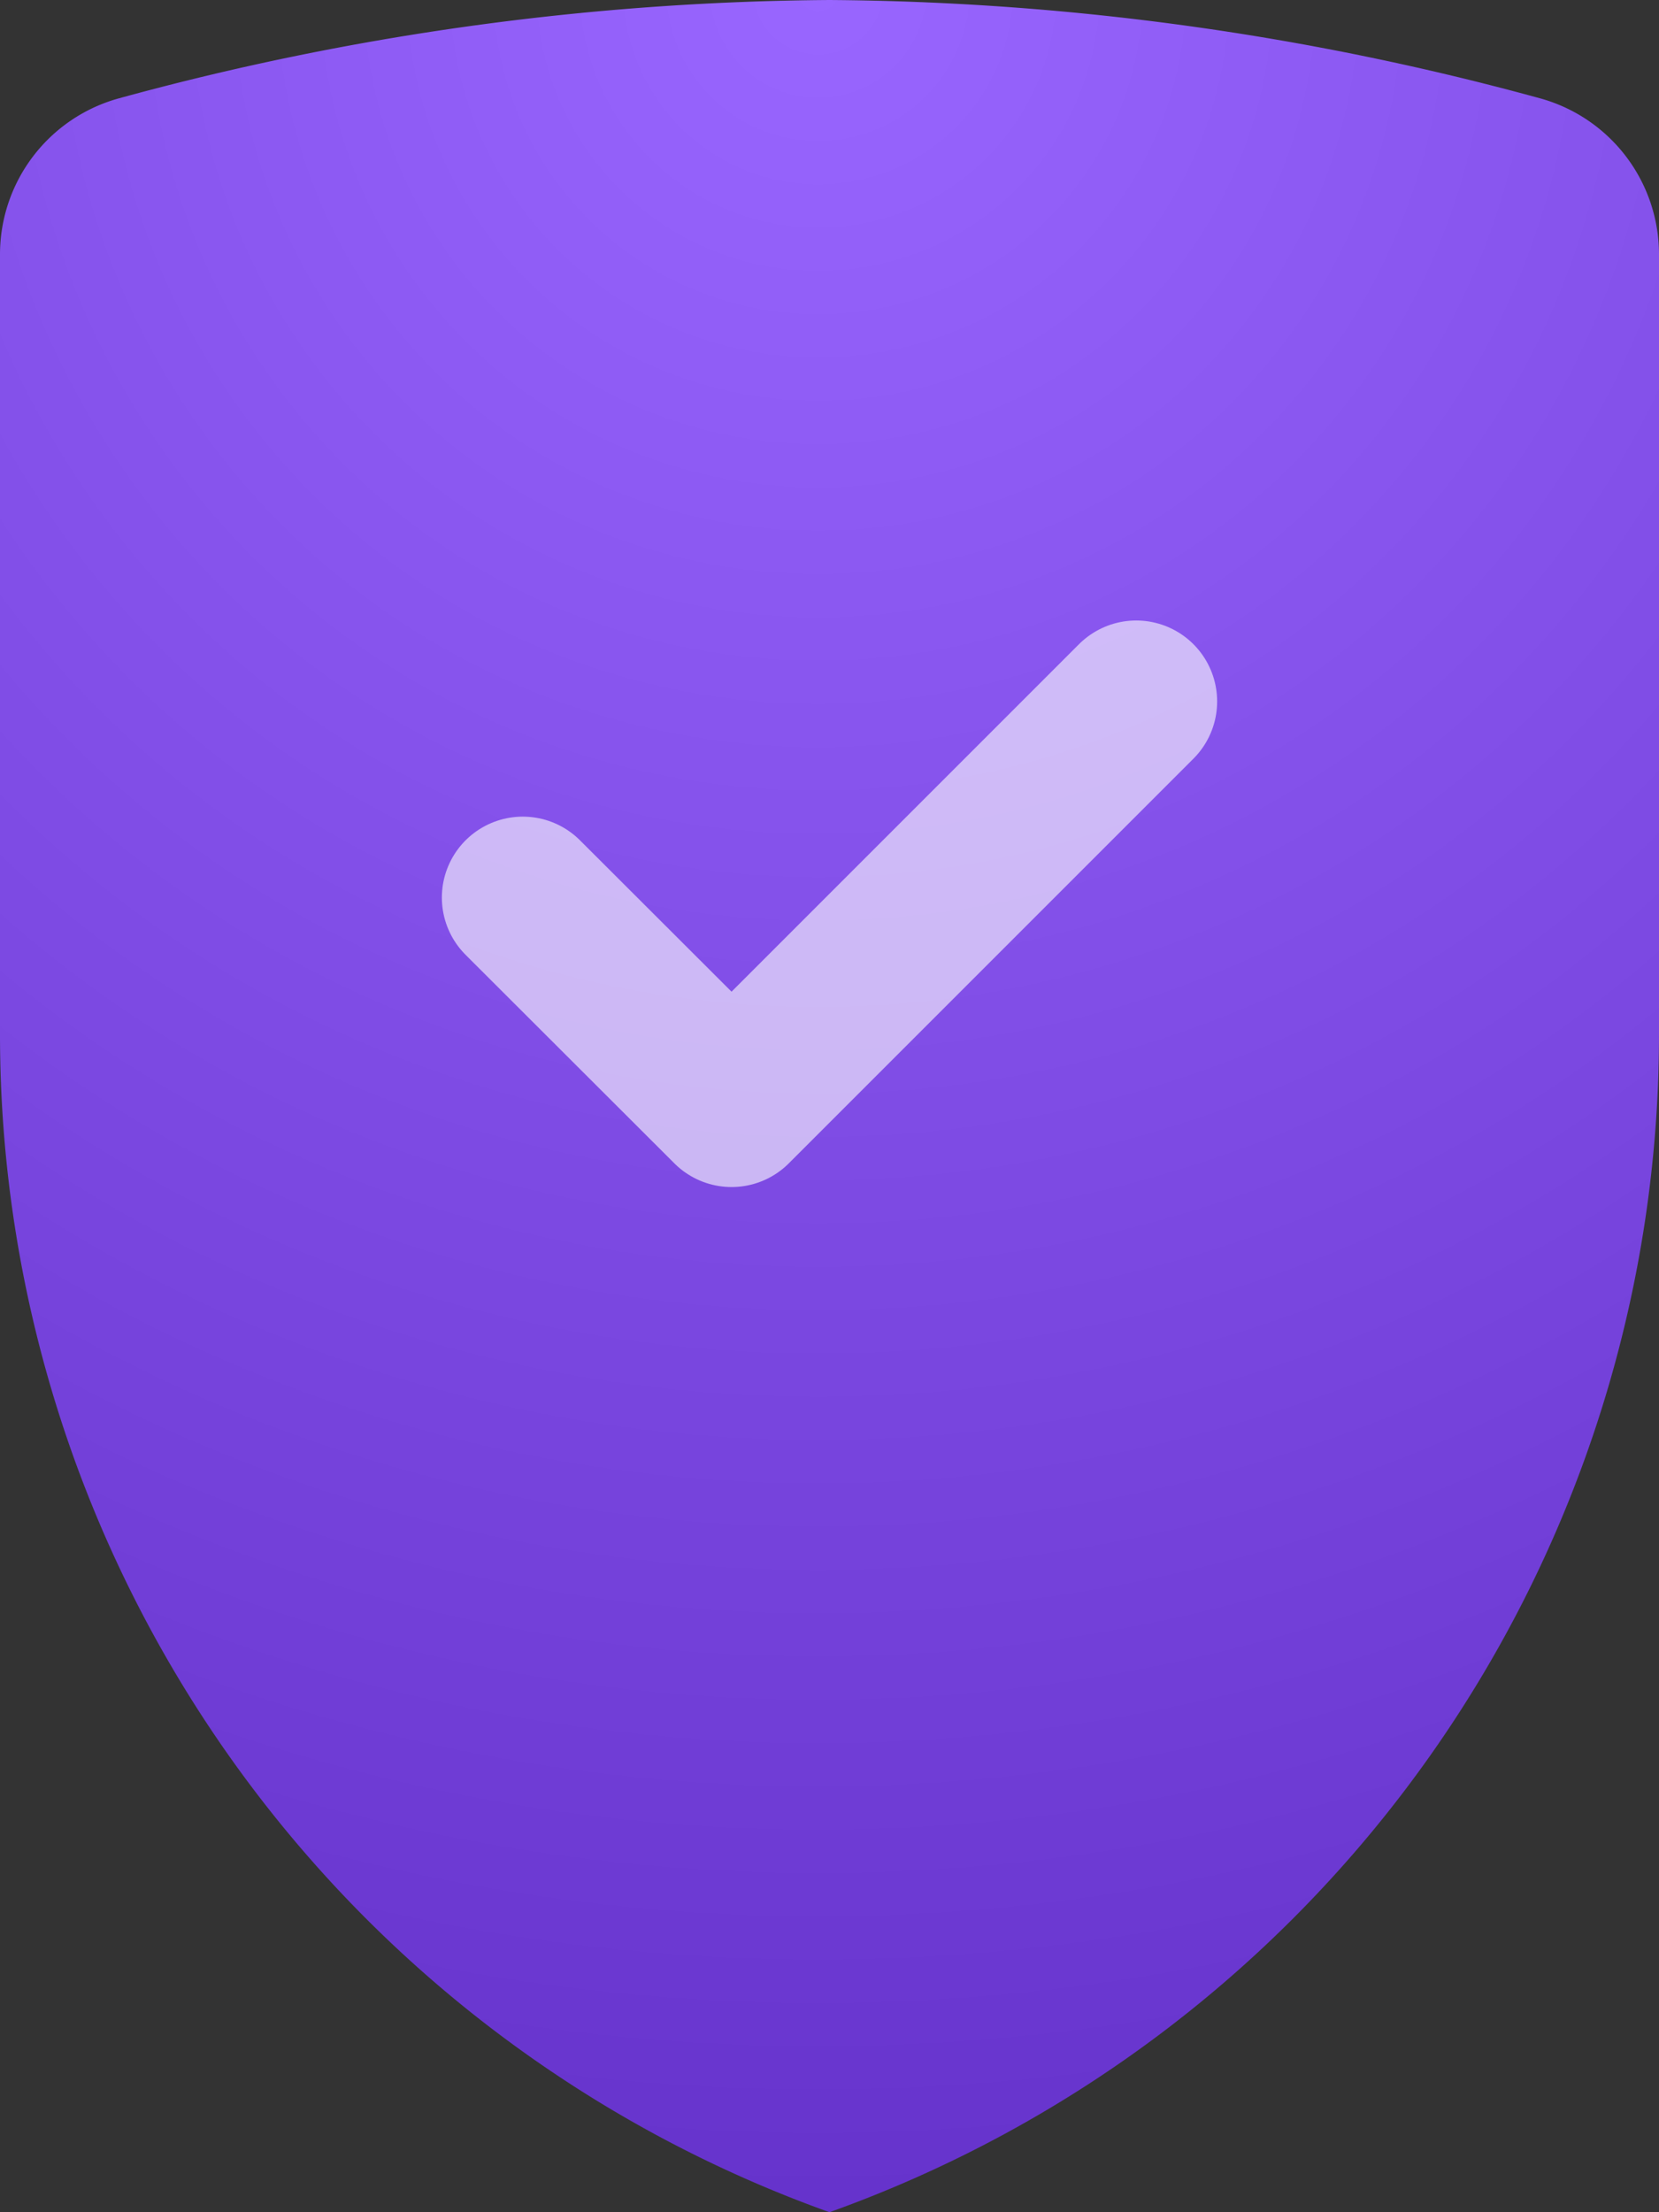 <svg xmlns="http://www.w3.org/2000/svg" xmlns:xlink="http://www.w3.org/1999/xlink" viewBox="0 0 61.5 82">
   <rect x="0" y="0" width="61.5" height="82" fill="#333333" stroke="none"/>
   <defs>
      <style>
         @keyframes bouncing {
            0% { transform: translate(0px, 10px); opacity: 0; }
            50%, 100% { transform: translate(0px, 0px); opacity: .6;}
         }
         .cls-1{
            fill:url(#Degradado_sin_nombre_820);
         }
         .cls-2{
            fill:none;
            stroke:#fff;
            stroke-linecap:round;
            stroke-linejoin:round;
            stroke-width:6px;
            opacity:0.6;
            animation: bouncing 1s infinite alternate backwards;
         }
      </style>
      <radialGradient id="Degradado_sin_nombre_820" cx="30.33" cy="-0.39" r="81.85" gradientUnits="userSpaceOnUse">
         <stop offset="0" stop-color="#96f"/>
         <stop offset="1" stop-color="#63c"/>
      </radialGradient>
   </defs>
   
   <g id="Capa_2" data-name="Capa 2">
      <g id="Table">
         <path class="cls-1" d="M30.75,0A102.14,102.14,0,0,0,4.39,3.65,6,6,0,0,0,0,9.43V38.34A46.37,46.37,0,0,0,30.75,82h0A46.37,46.37,0,0,0,61.5,38.34V9.43a6,6,0,0,0-4.39-5.78A102.14,102.14,0,0,0,30.75,0Z"/>
         <polyline class="cls-2" points="19.38 33.27 27.12 41 42.12 26"/>
      </g>
   </g>
</svg>